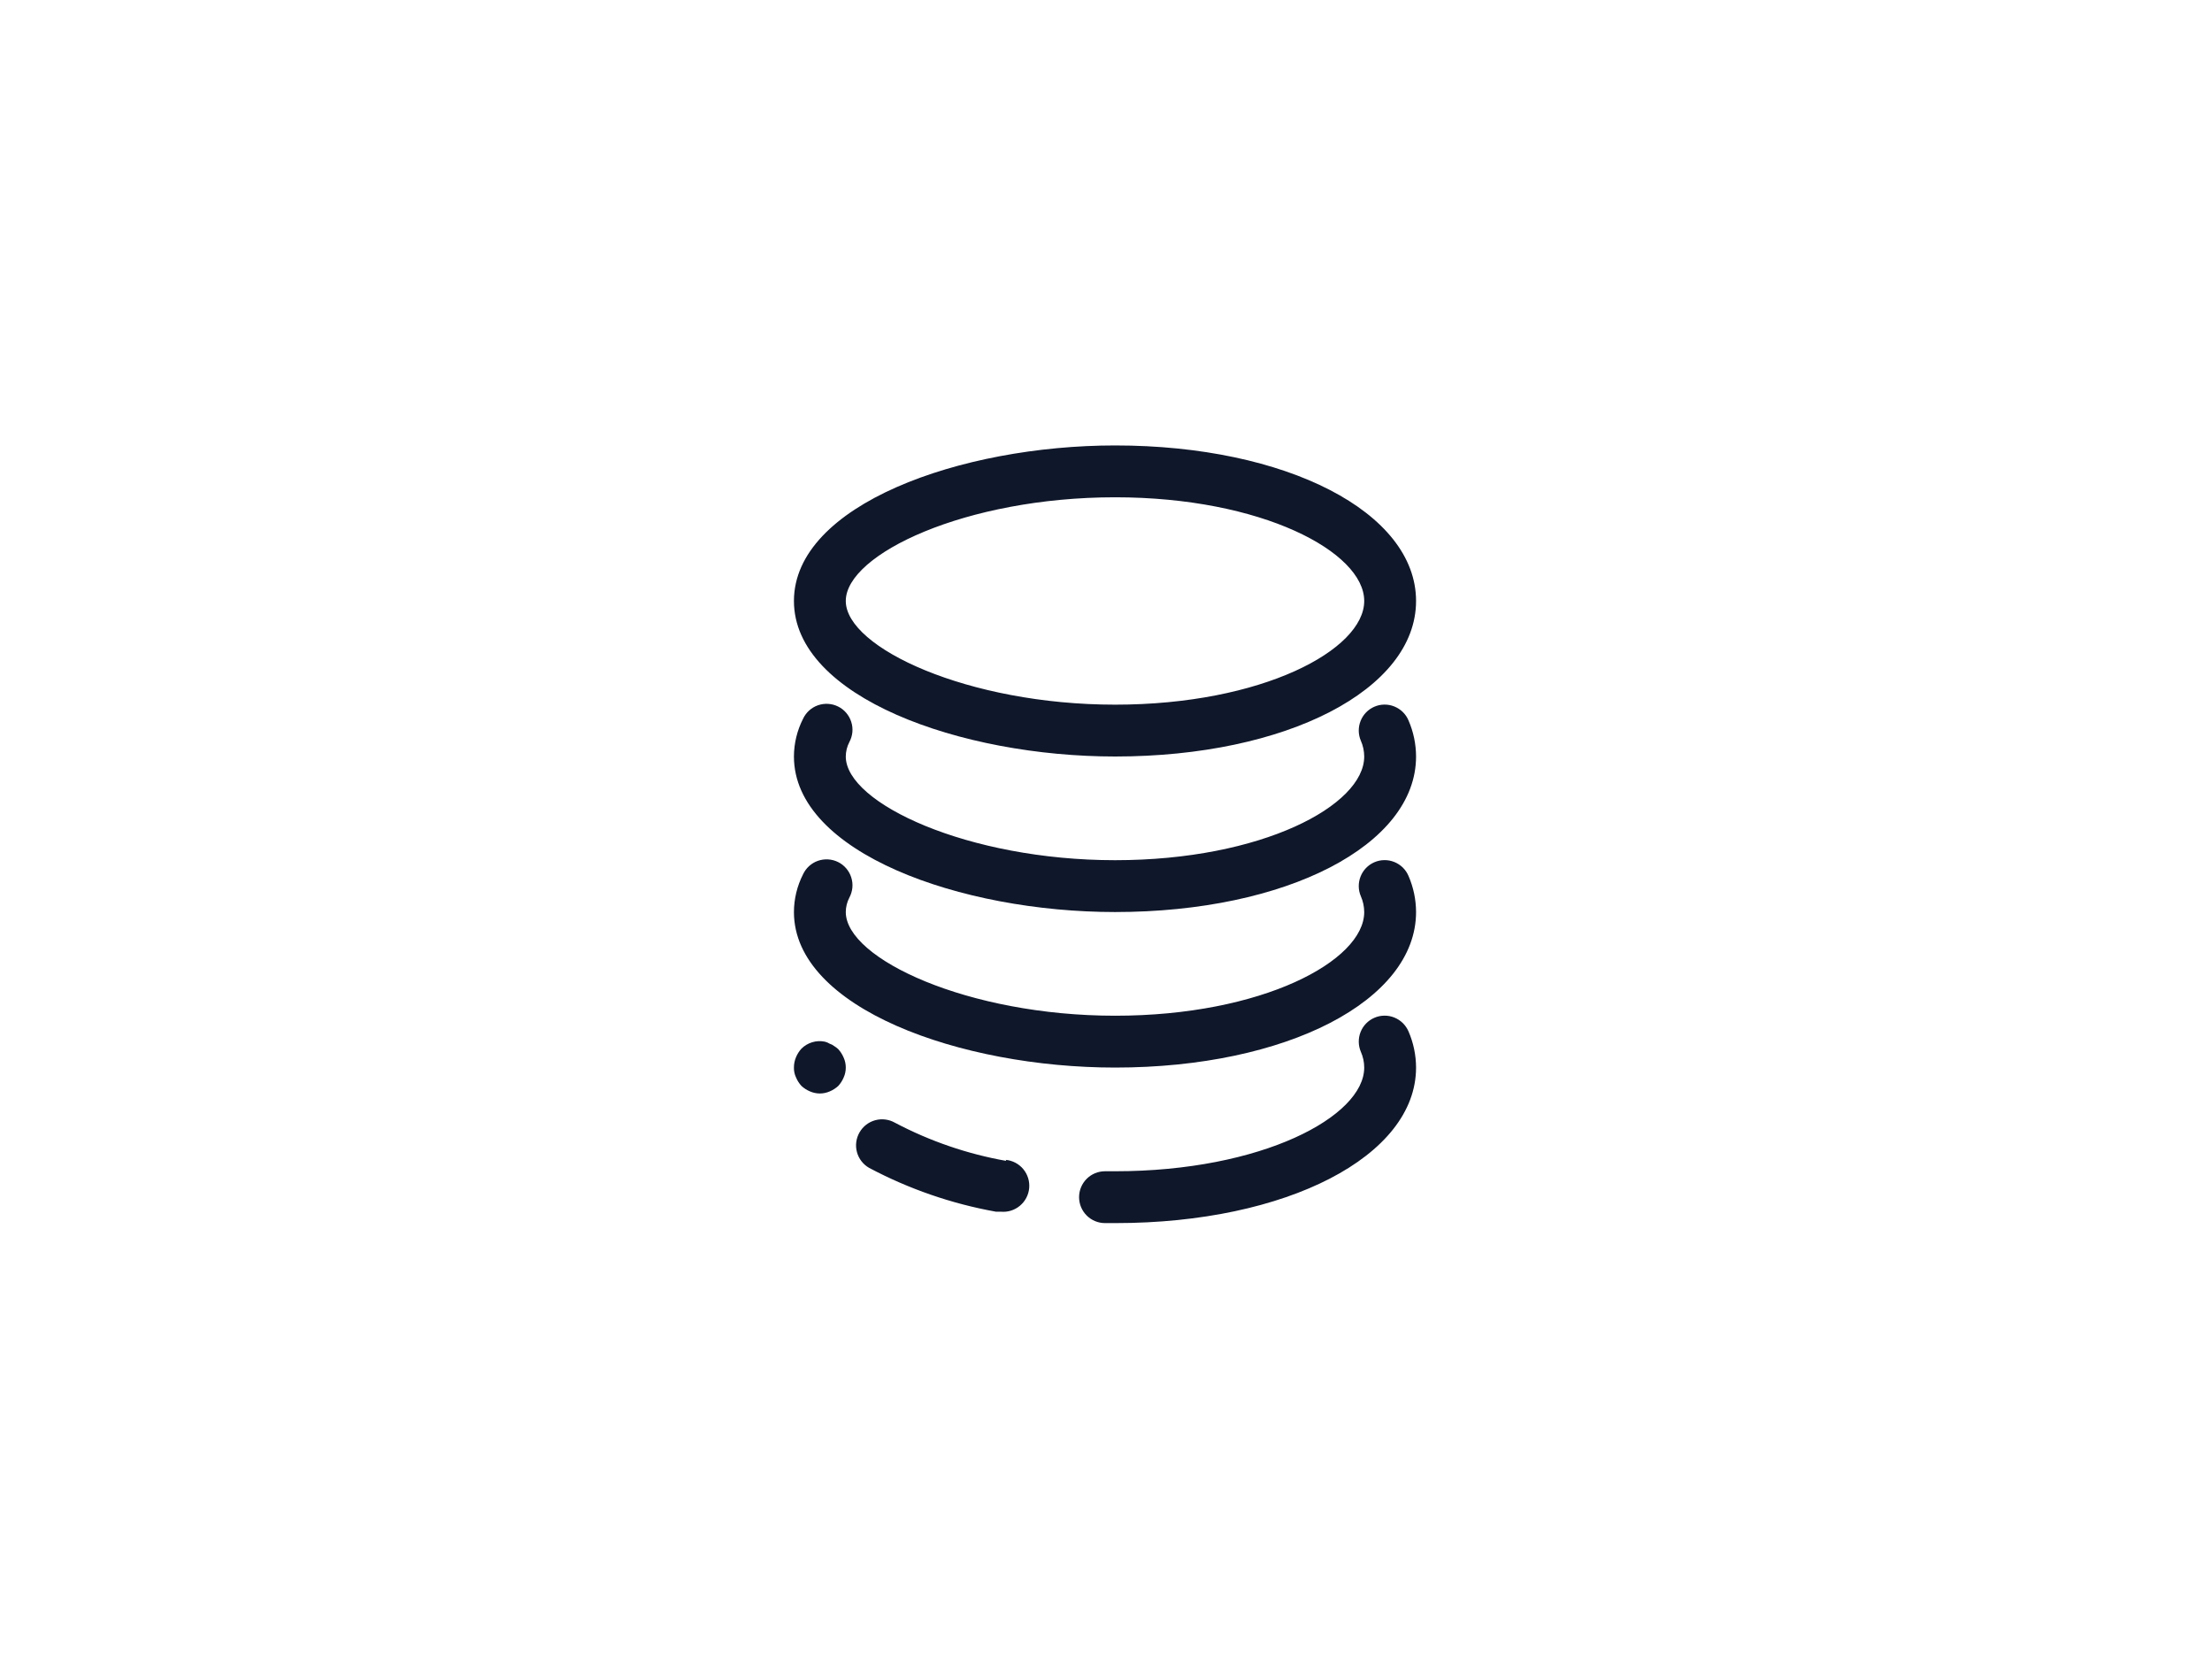 <svg width="64" height="48" viewBox="0 0 64 48" fill="none" xmlns="http://www.w3.org/2000/svg">
<g clip-path="url(#clip0_2090_624)">
<path d="M32.264 21.888C37.221 21.888 40.971 19.953 40.971 17.388C40.971 14.823 37.221 12.888 32.264 12.888C27.794 12.888 22.971 14.605 22.971 17.388C22.971 20.17 27.794 21.888 32.264 21.888ZM32.264 14.388C36.508 14.388 39.471 15.97 39.471 17.388C39.471 18.805 36.508 20.388 32.264 20.388C28.018 20.388 24.471 18.745 24.471 17.388C24.471 16.03 27.951 14.388 32.264 14.388ZM24.253 30.355C24.217 30.321 24.176 30.291 24.134 30.265C24.095 30.235 24.052 30.212 24.006 30.198C23.962 30.17 23.914 30.15 23.863 30.138C23.743 30.114 23.618 30.119 23.501 30.155C23.383 30.19 23.276 30.254 23.189 30.34C23.122 30.413 23.069 30.497 23.031 30.588C22.991 30.683 22.97 30.785 22.971 30.888C22.968 30.986 22.989 31.084 23.031 31.173C23.069 31.264 23.122 31.347 23.189 31.42C23.261 31.486 23.345 31.54 23.436 31.578C23.526 31.617 23.623 31.638 23.721 31.638C23.819 31.638 23.916 31.617 24.006 31.578C24.097 31.54 24.18 31.486 24.253 31.42C24.32 31.347 24.373 31.264 24.411 31.173C24.451 31.083 24.471 30.986 24.471 30.888C24.471 30.79 24.451 30.692 24.411 30.603C24.373 30.512 24.32 30.428 24.253 30.355ZM29.113 33.588C27.99 33.389 26.905 33.017 25.896 32.485C25.723 32.386 25.517 32.359 25.325 32.411C25.132 32.463 24.968 32.59 24.869 32.763C24.769 32.936 24.742 33.141 24.794 33.334C24.846 33.527 24.973 33.691 25.146 33.79C26.295 34.4 27.533 34.828 28.814 35.058H28.956C29.155 35.077 29.353 35.016 29.507 34.888C29.661 34.761 29.758 34.578 29.777 34.379C29.796 34.18 29.735 33.982 29.608 33.828C29.481 33.674 29.297 33.577 29.099 33.558L29.113 33.588ZM39.764 29.448C39.582 29.527 39.439 29.674 39.366 29.859C39.293 30.043 39.296 30.248 39.373 30.43C39.437 30.574 39.471 30.73 39.471 30.888C39.471 32.305 36.508 33.888 32.264 33.888H31.971C31.772 33.888 31.581 33.967 31.441 34.107C31.3 34.248 31.221 34.439 31.221 34.638C31.221 34.837 31.3 35.027 31.441 35.168C31.581 35.309 31.772 35.388 31.971 35.388H32.279C37.221 35.388 40.971 33.453 40.971 30.888C40.97 30.529 40.896 30.174 40.754 29.845C40.715 29.754 40.659 29.671 40.588 29.601C40.517 29.532 40.434 29.477 40.342 29.44C40.249 29.403 40.151 29.384 40.052 29.386C39.952 29.387 39.855 29.408 39.764 29.448Z" fill="#0F172A"/>
<path d="M39.763 20.448C39.582 20.527 39.439 20.674 39.366 20.859C39.293 21.043 39.295 21.248 39.373 21.43C39.437 21.574 39.47 21.73 39.471 21.888C39.471 23.305 36.508 24.888 32.263 24.888C28.018 24.888 24.471 23.245 24.471 21.888C24.472 21.741 24.508 21.597 24.576 21.468C24.623 21.379 24.652 21.282 24.662 21.182C24.671 21.082 24.66 20.981 24.629 20.886C24.599 20.79 24.549 20.701 24.484 20.625C24.419 20.549 24.339 20.486 24.249 20.442C24.159 20.397 24.061 20.371 23.96 20.365C23.86 20.359 23.76 20.373 23.665 20.406C23.57 20.439 23.483 20.492 23.409 20.559C23.335 20.627 23.275 20.709 23.233 20.8C23.062 21.137 22.972 21.51 22.971 21.888C22.971 24.67 27.793 26.388 32.263 26.388C37.221 26.388 40.971 24.453 40.971 21.888C40.97 21.529 40.896 21.174 40.753 20.845C40.715 20.754 40.659 20.671 40.588 20.601C40.517 20.532 40.433 20.477 40.341 20.44C40.249 20.403 40.151 20.384 40.051 20.386C39.952 20.387 39.854 20.408 39.763 20.448Z" fill="#0F172A"/>
<path d="M39.763 24.948C39.582 25.027 39.439 25.174 39.366 25.359C39.293 25.543 39.295 25.748 39.373 25.93C39.437 26.074 39.47 26.23 39.471 26.388C39.471 27.805 36.508 29.388 32.263 29.388C28.018 29.388 24.471 27.745 24.471 26.388C24.472 26.241 24.508 26.097 24.576 25.968C24.623 25.879 24.652 25.782 24.662 25.682C24.671 25.582 24.66 25.481 24.629 25.386C24.599 25.29 24.549 25.201 24.484 25.125C24.419 25.049 24.339 24.986 24.249 24.942C24.159 24.897 24.061 24.871 23.96 24.865C23.86 24.859 23.76 24.873 23.665 24.906C23.57 24.939 23.483 24.992 23.409 25.059C23.335 25.127 23.275 25.209 23.233 25.3C23.062 25.637 22.972 26.01 22.971 26.388C22.971 29.17 27.793 30.888 32.263 30.888C37.221 30.888 40.971 28.953 40.971 26.388C40.97 26.029 40.896 25.674 40.753 25.345C40.715 25.254 40.659 25.171 40.588 25.101C40.517 25.032 40.433 24.977 40.341 24.94C40.249 24.903 40.151 24.884 40.051 24.886C39.952 24.887 39.854 24.908 39.763 24.948Z" fill="#0F172A"/>
</g>
<defs>
<clipPath id="clip0_2090_624">
<rect width="24" height="24" fill="white" transform="translate(19.971 12.138)"/>
</clipPath>
</defs>
</svg>
